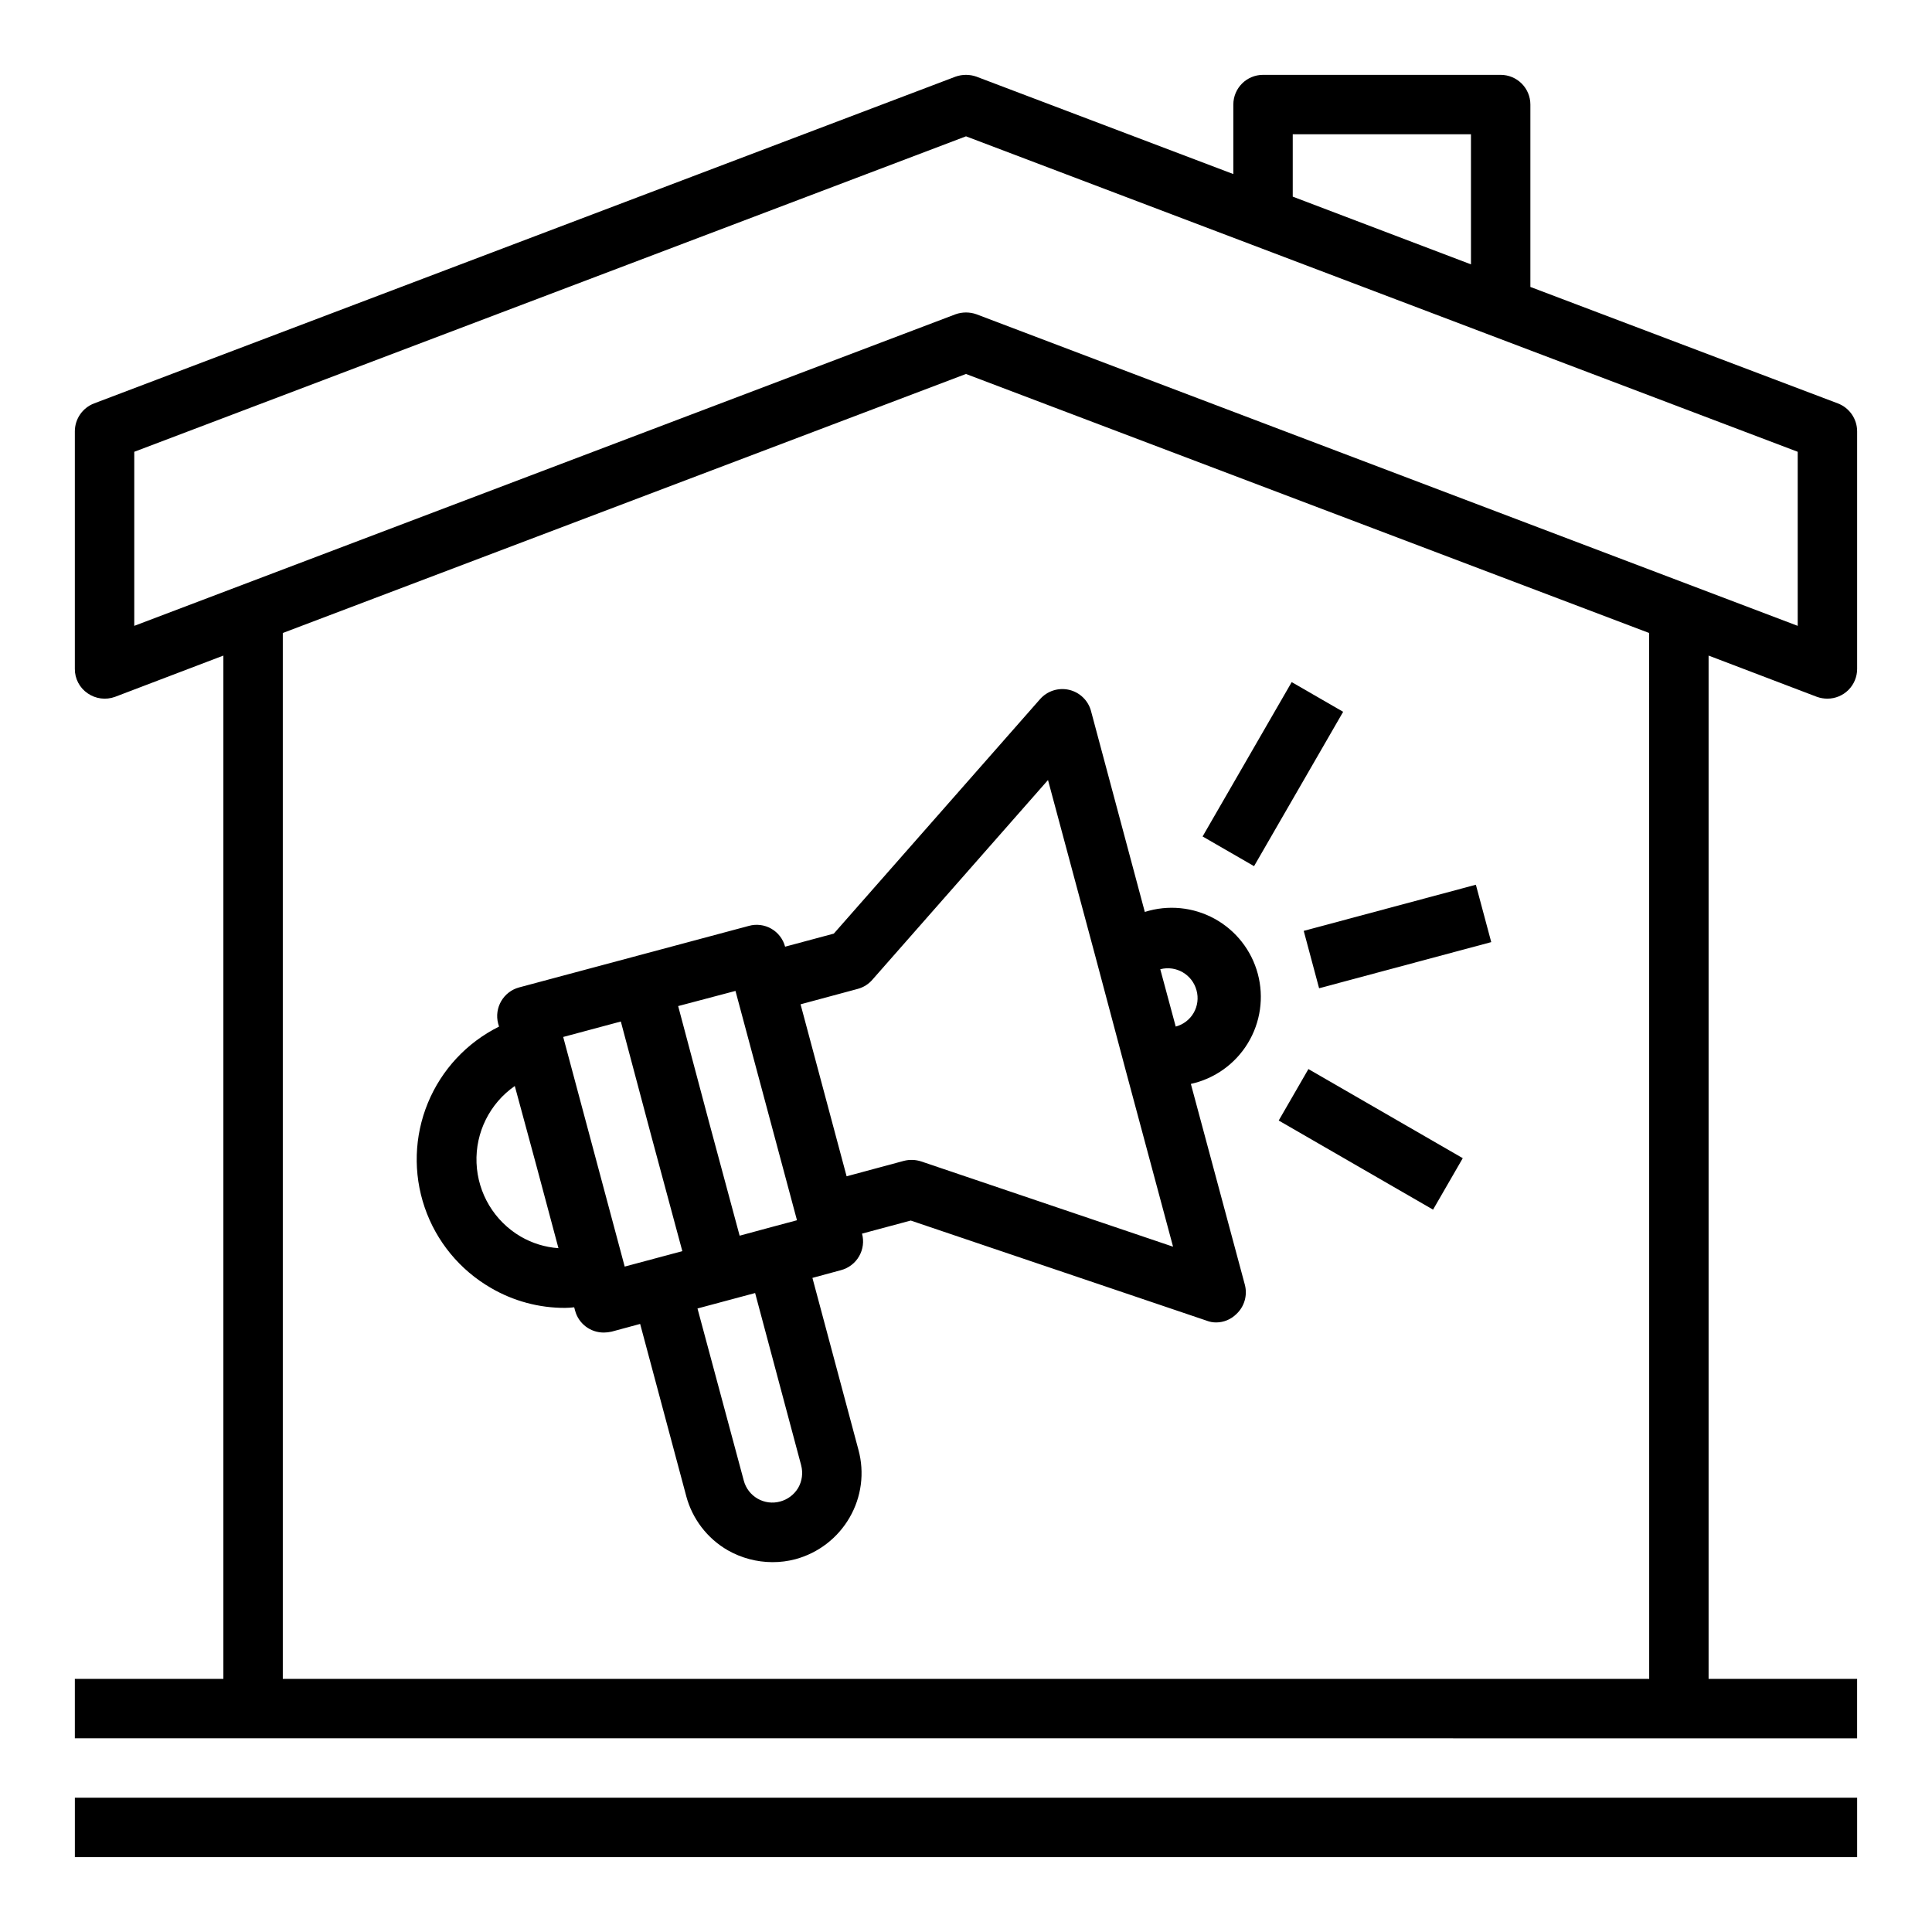 <?xml version="1.0" encoding="UTF-8"?>
<!-- The Best Svg Icon site in the world: iconSvg.co, Visit us! https://iconsvg.co -->
<svg fill="#000000" width="800px" height="800px" version="1.1" viewBox="144 144 512 512" xmlns="http://www.w3.org/2000/svg">
 <g>
  <path d="m489.5 390.69 45.621-12.227 4.074 15.207-45.621 12.227z"/>
  <path d="m462.7 365.67 23.613-40.906 13.637 7.871-23.613 40.906z"/>
  <path d="m482.87 440.95 7.871-13.637 40.906 23.617-7.871 13.637z"/>
  <path d="m459.59 431.25c6.297-1.383 11.754-5.285 15.105-10.793 3.352-5.512 4.305-12.148 2.637-18.379s-5.809-11.504-11.465-14.605c-5.656-3.098-12.332-3.75-18.48-1.801l-14.25-53.215h0.004c-0.75-2.812-2.988-4.984-5.824-5.644-2.836-0.656-5.805 0.301-7.715 2.496l-54.633 62.109-12.91 3.465c-0.531-2.012-1.848-3.731-3.652-4.766-1.805-1.035-3.949-1.305-5.953-0.746l-60.852 16.297c-4.188 1.113-6.688 5.406-5.586 9.602l0.234 0.789c-8.535 4.238-15.238 11.434-18.863 20.246s-3.926 18.641-0.848 27.66c3.078 9.02 9.328 16.609 17.586 21.367 5.949 3.469 12.715 5.289 19.602 5.273 0.816-0.012 1.629-0.062 2.441-0.156l0.234 0.867v-0.004c0.914 3.461 4.059 5.859 7.637 5.828 0.688-0.008 1.375-0.086 2.047-0.238l7.559-2.047 12.203 45.578h-0.004c1.613 6.078 5.578 11.262 11.02 14.406 3.602 2.047 7.668 3.133 11.809 3.148 2.074 0.012 4.137-0.254 6.141-0.785 6.043-1.641 11.195-5.602 14.328-11.02 3.156-5.426 4.008-11.891 2.359-17.949l-12.199-45.578 7.559-2.047h-0.004c2.031-0.535 3.766-1.859 4.812-3.68 1.051-1.816 1.332-3.981 0.777-6.004l12.91-3.465 78.406 26.527v0.004c0.801 0.312 1.656 0.473 2.519 0.469 2.004 0 3.926-0.793 5.352-2.203 2.117-1.957 2.992-4.918 2.285-7.715zm-177.59 40.461c-6.981-4.082-11.395-11.441-11.715-19.523-0.32-8.078 3.504-15.766 10.141-20.387l5.824 21.492 5.746 21.492 0.004-0.004c-3.523-0.246-6.945-1.297-10-3.07zm27.551 7.949-16.297-60.852 15.273-4.094 8.109 30.465 8.188 30.387zm14.168-69.039 15.191-4.016 16.297 60.773-7.637 2.047-7.559 2.047-8.188-30.387zm31.805 127.68 0.004 0.004c-1.066 1.789-2.789 3.09-4.805 3.621-2.004 0.547-4.141 0.27-5.941-0.762-1.805-1.035-3.121-2.742-3.66-4.746l-12.281-45.656 15.273-4.094 12.203 45.656h-0.004c0.535 2.019 0.254 4.168-0.785 5.981zm32.59-86.512 0.004 0.004c-1.477-0.484-3.062-0.539-4.566-0.156l-15.191 4.094-12.203-45.578 15.191-4.094v-0.004c1.504-0.406 2.848-1.258 3.859-2.438l46.523-52.898 12.516 46.602 8.109 30.465 12.516 46.602zm67.465-35.738-4.094-15.191c4.195-1.098 8.488 1.398 9.605 5.59 0.559 2.004 0.289 4.148-0.746 5.953-1.039 1.805-2.754 3.121-4.766 3.652z"/>
  <path d="m625.53 328.68c0.887 0.312 1.816 0.473 2.758 0.469 2.086 0 4.09-0.828 5.566-2.305 1.473-1.477 2.305-3.477 2.305-5.566v-62.977c-0.008-3.289-2.043-6.231-5.117-7.398l-81.477-30.859v-48.332c0-2.09-0.828-4.09-2.305-5.566-1.477-1.477-3.481-2.309-5.566-2.309h-62.977c-4.348 0-7.871 3.527-7.871 7.875v18.418l-68.094-25.82c-1.781-0.629-3.727-0.629-5.512 0l-228.29 86.594c-3.074 1.168-5.109 4.109-5.117 7.398v62.977c-0.016 2.582 1.254 5.004 3.387 6.457 2.117 1.473 4.816 1.824 7.242 0.945l28.734-10.945v271.19h-39.363v15.742l472.32 0.004v-15.746h-39.359v-271.19zm-138.94-149.1h47.23l0.004 34.48-47.234-17.949zm94.465 409.34h-362.11v-277.17l181.05-68.645 181.05 68.645zm-178.3-361.64c-1.781-0.629-3.727-0.629-5.512 0l-217.66 82.578v-46.129l220.42-83.602 220.41 83.602v46.129z"/>
  <path d="m163.84 620.41h472.32v15.742h-472.32z"/>
 </g>
</svg>